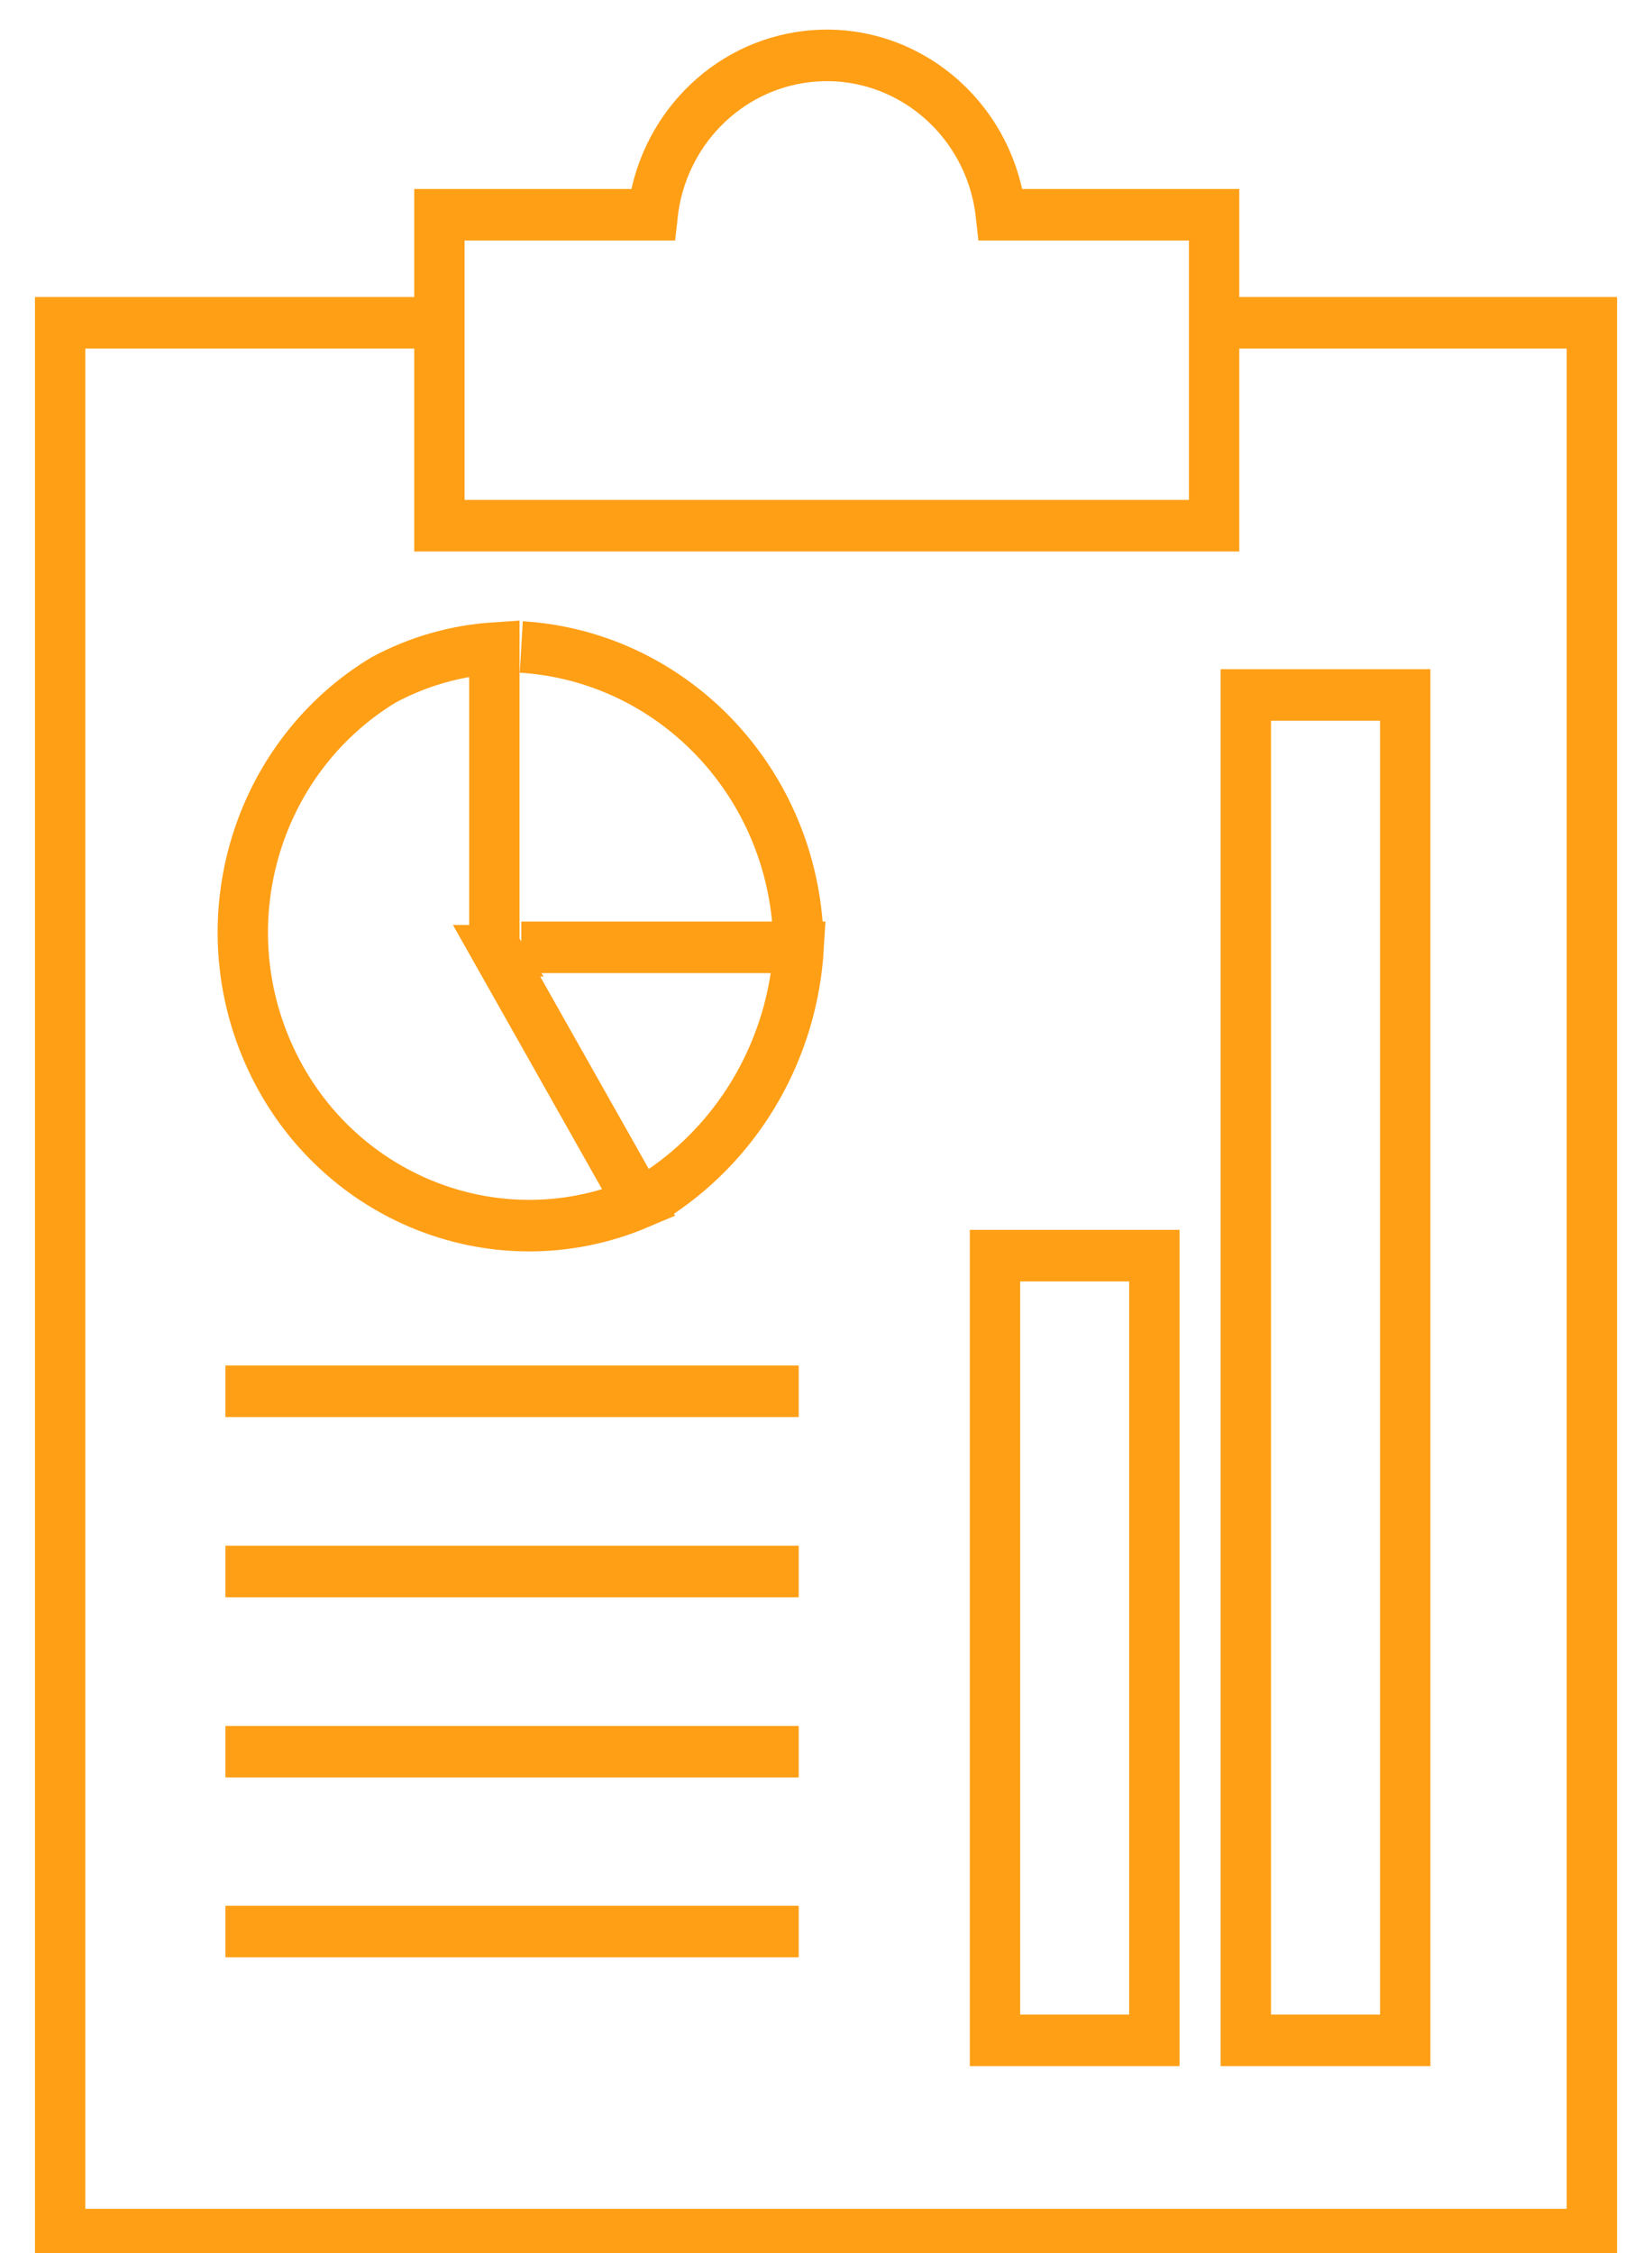 <svg width="44" height="60" xmlns="http://www.w3.org/2000/svg" xmlns:xlink="http://www.w3.org/1999/xlink" xml:space="preserve" overflow="hidden"><g transform="translate(-320 -564)"><g><g><g><g><path d="M32.071 17.097 36.316 17.097 36.316 52.086 32.071 52.086Z" stroke="#FF9F16" stroke-width="1.341" stroke-linecap="butt" stroke-linejoin="miter" stroke-miterlimit="10" stroke-opacity="1" fill="none" fill-rule="nonzero" transform="matrix(1 0 0 1.024 321.111 565)"/><path d="M25.39 31.678 29.634 31.678 29.634 52.086 25.39 52.086Z" stroke="#FF9F16" stroke-width="1.341" stroke-linecap="butt" stroke-linejoin="miter" stroke-miterlimit="10" stroke-opacity="1" fill="none" fill-rule="nonzero" transform="matrix(1 0 0 1.024 321.111 565)"/><path d="M16.458 30.037C18.632 28.618 20.006 26.252 20.162 23.66L12.773 23.66M12.773 15.849C16.739 16.09 19.902 19.252 20.143 23.218M12.115 23.749 15.908 30.312C12.019 31.928 7.557 30.086 5.941 26.198 4.481 22.686 5.833 18.636 9.108 16.704 10.022 16.225 11.027 15.944 12.056 15.878L12.056 23.523C12.064 23.603 12.091 23.681 12.135 23.749Z" stroke="#FF9F16" stroke-width="1.341" stroke-linecap="butt" stroke-linejoin="miter" stroke-miterlimit="10" stroke-opacity="1" fill="none" fill-rule="evenodd" transform="matrix(1 0 0 1.024 321.111 565)"/><path d="M31.374 7.418 41.288 7.418 41.288 57.137 0.491 57.137 0.491 7.418 10.592 7.418" stroke="#FF9F16" stroke-width="1.341" stroke-linecap="butt" stroke-linejoin="miter" stroke-miterlimit="10" stroke-opacity="1" fill="none" fill-rule="nonzero" transform="matrix(1 0 0 1.024 321.111 565)"/><path d="M25.547 4.608C25.258 2.047 22.947 0.205 20.385 0.494 18.223 0.738 16.516 2.445 16.271 4.608L10.592 4.608 10.592 12.695 31.226 12.695 31.226 4.608Z" stroke="#FF9F16" stroke-width="1.341" stroke-linecap="butt" stroke-linejoin="miter" stroke-miterlimit="10" stroke-opacity="1" fill="none" fill-rule="nonzero" transform="matrix(1 0 0 1.024 321.111 565)"/><path d="M4.893 35.206 20.162 35.206" stroke="#FF9F16" stroke-width="1.341" stroke-linecap="butt" stroke-linejoin="miter" stroke-miterlimit="10" stroke-opacity="1" fill="none" fill-rule="nonzero" transform="matrix(1 0 0 1.024 321.111 565)"/><path d="M4.893 39.892 20.162 39.892" stroke="#FF9F16" stroke-width="1.341" stroke-linecap="butt" stroke-linejoin="miter" stroke-miterlimit="10" stroke-opacity="1" fill="none" fill-rule="nonzero" transform="matrix(1 0 0 1.024 321.111 565)"/><path d="M4.893 44.579 20.162 44.579" stroke="#FF9F16" stroke-width="1.341" stroke-linecap="butt" stroke-linejoin="miter" stroke-miterlimit="10" stroke-opacity="1" fill="none" fill-rule="nonzero" transform="matrix(1 0 0 1.024 321.111 565)"/><path d="M4.893 49.256 20.162 49.256" stroke="#FF9F16" stroke-width="1.341" stroke-linecap="butt" stroke-linejoin="miter" stroke-miterlimit="10" stroke-opacity="1" fill="none" fill-rule="nonzero" transform="matrix(1 0 0 1.024 321.111 565)"/></g></g></g></g></g></svg>